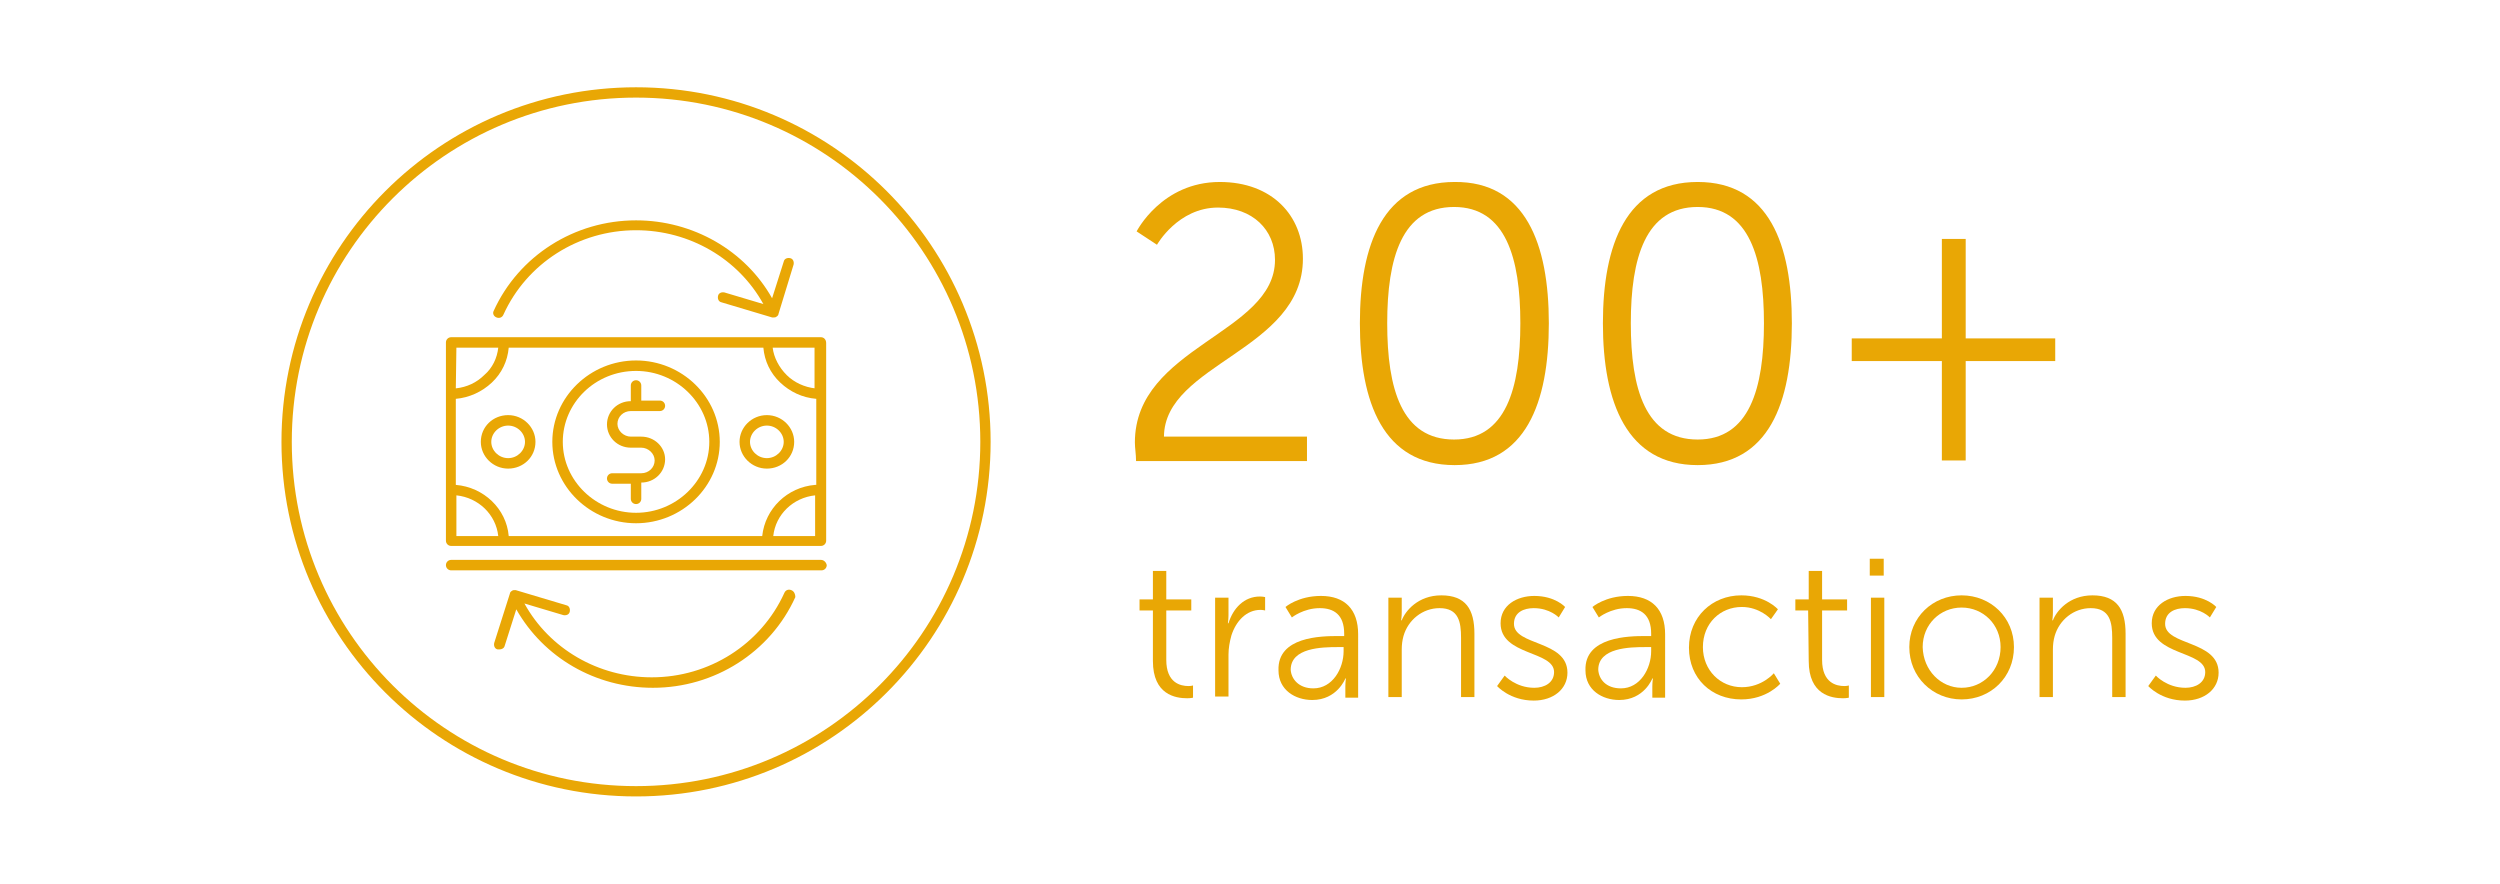 <?xml version="1.0" encoding="utf-8"?>
<!-- Generator: Adobe Illustrator 28.1.0, SVG Export Plug-In . SVG Version: 6.00 Build 0)  -->
<svg version="1.1" id="Layer_1" xmlns="http://www.w3.org/2000/svg" xmlns:xlink="http://www.w3.org/1999/xlink" x="0px" y="0px"
	 viewBox="0 0 430 152" style="enable-background:new 0 0 430 152;" xml:space="preserve">
<style type="text/css">
	.st0{fill:#E9A705;}
	.st1{fill:none;stroke:#E9A705;stroke-width:1.774;stroke-miterlimit:10;}
</style>
<g>
	<path class="st0" d="M195.2,76.1c0-16.5,24.1-18.7,24.1-31.4c0-5.2-3.9-9-9.8-9c-6.9,0-10.5,6.4-10.5,6.4l-3.5-2.3
		c0,0,4.3-8.5,14.3-8.5c9,0,14.3,5.8,14.3,13.2c0,15.8-23.8,18-23.9,30.6h24.6v4.2h-29.4C195.4,78.1,195.2,77.1,195.2,76.1z"/>
	<path class="st0" d="M233.9,55.6c0-13.5,4-24.3,16.3-24.3c12.2-0.1,16.2,10.7,16.2,24.3c0,13.7-4,24.4-16.2,24.4
		C237.9,80,233.9,69.2,233.9,55.6z M261.5,55.6c0-11.2-2.5-20-11.4-20c-9,0-11.5,8.8-11.5,20c0,11.3,2.5,20,11.5,20
		C259,75.6,261.5,66.8,261.5,55.6z"/>
	<path class="st0" d="M275.7,55.6c0-13.5,4-24.3,16.3-24.3s16.2,10.8,16.2,24.3c0,13.7-4,24.4-16.2,24.4S275.7,69.2,275.7,55.6z
		 M303.4,55.6c0-11.2-2.5-20-11.4-20c-9,0-11.5,8.8-11.5,20c0,11.3,2.5,20,11.5,20C300.9,75.6,303.4,66.8,303.4,55.6z"/>
	<path class="st0" d="M318.5,58.2H334V41.1h4.1v17.1h15.4v3.9h-15.4v17.1H334V62.1h-15.5V58.2z"/>
</g>
<g>
	<path class="st0" d="M198.2,105h-2.2v-1.9h2.3v-4.9h2.3v4.9h4.3v1.9h-4.3v8.5c0,4,2.5,4.5,3.8,4.5c0.5,0,0.8-0.1,0.8-0.1v2.1
		c0,0-0.4,0.1-1,0.1c-2,0-5.9-0.6-5.9-6.4V105H198.2z"/>
	<path class="st0" d="M209,102.8h2.3v3c0,0.7-0.1,1.4-0.1,1.4h0.1c0.8-2.6,2.7-4.6,5.4-4.6c0.5,0,0.9,0.1,0.9,0.1v2.3
		c0,0-0.4-0.1-0.8-0.1c-2.4,0-4.2,1.9-5,4.4c-0.3,1.1-0.5,2.2-0.5,3.3v7.2h-2.3L209,102.8L209,102.8z"/>
	<path class="st0" d="M230.2,109.4h1V109c0-3.3-1.8-4.4-4.2-4.4c-2.8,0-4.8,1.6-4.8,1.6l-1.1-1.8c0,0,2.2-1.9,6.1-1.9
		c4.1,0,6.4,2.3,6.4,6.6V120h-2.2v-1.9c0-0.8,0.1-1.4,0.1-1.4h-0.1c0,0-1.4,3.7-5.7,3.7c-2.9,0-5.8-1.7-5.8-5.1
		C219.7,109.5,227.2,109.4,230.2,109.4z M225.9,118.4c3.3,0,5.2-3.4,5.2-6.4v-0.7h-1c-2.7,0-8.1,0.1-8.1,3.9
		C222.1,116.8,223.4,118.4,225.9,118.4z"/>
	<path class="st0" d="M238.8,102.8h2.3v2.5c0,0.7-0.1,1.4-0.1,1.4h0.1c0.6-1.6,2.8-4.3,6.8-4.3c4.2,0,5.7,2.4,5.7,6.6v10.9h-2.3
		v-10.2c0-2.7-0.4-5.1-3.7-5.1c-2.9,0-5.4,2-6.2,4.8c-0.2,0.7-0.3,1.5-0.3,2.3v8.2h-2.3V102.8z"/>
	<path class="st0" d="M258.8,116.2c0,0,1.9,2.1,5.1,2.1c1.8,0,3.4-0.9,3.4-2.7c0-3.7-9.2-2.8-9.2-8.4c0-3.1,2.8-4.7,5.8-4.7
		c3.6,0,5.3,1.9,5.3,1.9l-1.1,1.8c0,0-1.5-1.6-4.3-1.6c-1.7,0-3.4,0.7-3.4,2.7c0,3.8,9.2,2.8,9.2,8.4c0,2.8-2.4,4.8-5.8,4.8
		c-4.1,0-6.3-2.5-6.3-2.5L258.8,116.2z"/>
	<path class="st0" d="M283,109.4h1V109c0-3.3-1.8-4.4-4.2-4.4c-2.8,0-4.8,1.6-4.8,1.6l-1.1-1.8c0,0,2.2-1.9,6.1-1.9
		c4.1,0,6.4,2.3,6.4,6.6V120h-2.2v-1.9c0-0.8,0.1-1.4,0.1-1.4h-0.1c0,0-1.4,3.7-5.7,3.7c-2.9,0-5.8-1.7-5.8-5.1
		C272.5,109.5,280.2,109.4,283,109.4z M278.8,118.4c3.3,0,5.2-3.4,5.2-6.4v-0.7h-1c-2.7,0-8.1,0.1-8.1,3.9
		C275,116.8,276.2,118.4,278.8,118.4z"/>
	<path class="st0" d="M299.5,102.4c4.2,0,6.3,2.4,6.3,2.4l-1.2,1.7c0,0-1.9-2.1-5-2.1c-3.7,0-6.7,2.8-6.7,6.9c0,4,3,6.9,6.7,6.9
		c3.5,0,5.5-2.4,5.5-2.4l1.1,1.8c0,0-2.3,2.7-6.7,2.7c-5.1,0-9-3.6-9-8.9S294.5,102.4,299.5,102.4z"/>
	<path class="st0" d="M311,105h-2.2v-1.9h2.3v-4.9h2.3v4.9h4.3v1.9h-4.3v8.5c0,4,2.5,4.5,3.8,4.5c0.5,0,0.8-0.1,0.8-0.1v2.1
		c0,0-0.4,0.1-1,0.1c-2,0-5.9-0.6-5.9-6.4L311,105L311,105z"/>
	<path class="st0" d="M321.6,96.1h2.4V99h-2.4V96.1z M321.8,102.8h2.3v17.1h-2.3V102.8z"/>
	<path class="st0" d="M337.4,102.4c5,0,9,3.8,9,8.9c0,5.2-4,9-9,9s-9-3.9-9-9C328.4,106.2,332.4,102.4,337.4,102.4z M337.4,118.3
		c3.7,0,6.7-3,6.7-7c0-3.9-3-6.8-6.7-6.8s-6.7,2.9-6.7,6.8C330.8,115.3,333.8,118.3,337.4,118.3z"/>
	<path class="st0" d="M350.8,102.8h2.3v2.5c0,0.7-0.1,1.4-0.1,1.4h0.1c0.6-1.6,2.8-4.3,6.8-4.3c4.2,0,5.7,2.4,5.7,6.6v10.9h-2.3
		v-10.2c0-2.7-0.4-5.1-3.7-5.1c-2.9,0-5.4,2-6.2,4.8c-0.2,0.7-0.3,1.5-0.3,2.3v8.2h-2.3V102.8z"/>
	<path class="st0" d="M370.8,116.2c0,0,1.9,2.1,5.1,2.1c1.8,0,3.4-0.9,3.4-2.7c0-3.7-9.2-2.8-9.2-8.4c0-3.1,2.8-4.7,5.8-4.7
		c3.6,0,5.3,1.9,5.3,1.9l-1.1,1.8c0,0-1.5-1.6-4.3-1.6c-1.7,0-3.4,0.7-3.4,2.7c0,3.8,9.2,2.8,9.2,8.4c0,2.8-2.4,4.8-5.8,4.8
		c-4.1,0-6.3-2.5-6.3-2.5L370.8,116.2z"/>
</g>
<g>
	<circle class="st1" cx="109.4" cy="76" r="60.1"/>
	<path class="st0" d="M110.3,75.1h-1.8c-1.2,0-2.3-1-2.3-2.2c0-1.2,1-2.2,2.3-2.2h5c0.5,0,0.9-0.4,0.9-0.9s-0.4-0.9-0.9-0.9h-3.2
		v-2.6c0-0.5-0.4-0.9-0.9-0.9s-0.9,0.4-0.9,0.9V69l0,0c-2.3,0-4.1,1.8-4.1,4c0,2.2,1.8,4,4.1,4h1.8c1.2,0,2.3,1,2.3,2.2
		s-1,2.2-2.3,2.2h-5c-0.5,0-0.9,0.4-0.9,0.9s0.4,0.9,0.9,0.9h3.2v2.6c0,0.5,0.4,0.9,0.9,0.9s0.9-0.4,0.9-0.9V83l0,0
		c2.3,0,4.1-1.8,4.1-4C114.4,76.9,112.6,75.1,110.3,75.1"/>
	<path class="st0" d="M87.4,71.4c-2.6,0-4.7,2-4.7,4.6c0,2.5,2.1,4.6,4.7,4.6s4.7-2,4.7-4.6C92.1,73.5,90,71.4,87.4,71.4 M87.4,78.8
		c-1.6,0-2.9-1.3-2.9-2.8s1.3-2.8,2.9-2.8s2.9,1.3,2.9,2.8S89,78.8,87.4,78.8"/>
	<path class="st0" d="M109.4,62L109.4,62C101.5,62,95,68.3,95,76s6.5,14,14.4,14l0,0c7.9,0,14.4-6.3,14.4-14S117.3,62,109.4,62
		 M109.4,88.2L109.4,88.2c-6.9,0-12.6-5.5-12.6-12.2c0-6.7,5.6-12.2,12.6-12.2l0,0c6.9,0,12.6,5.5,12.6,12.2
		C122,82.7,116.3,88.2,109.4,88.2"/>
	<path class="st0" d="M141.2,58L141.2,58h-9.1h-22.7H86.7h-9.1l0,0c-0.5,0-0.9,0.4-0.9,0.9v8.8l0,0v16.5l0,0V93
		c0,0.5,0.4,0.9,0.9,0.9h9.1l0,0l0,0h22.7h22.7l0,0h9.1c0.5,0,0.9-0.4,0.9-0.9v-8.8l0,0V67.8l0,0V59C142.1,58.4,141.7,58,141.2,58
		 M78.5,59.8h7.2c-0.2,1.8-1,3.5-2.4,4.7c-1.3,1.3-3,2.1-4.9,2.3L78.5,59.8L78.5,59.8z M78.5,92.2v-7c3.8,0.4,6.8,3.3,7.2,7H78.5z
		 M140.2,92.2h-7.2c0.4-3.7,3.4-6.6,7.2-7V92.2z M140.2,83.4c-4.8,0.4-8.6,4.1-9.1,8.8h-21.8H87.5c-0.4-4.7-4.3-8.4-9.1-8.8V68.6
		c2.3-0.2,4.5-1.2,6.2-2.8s2.7-3.7,2.9-6h21.9h21.9c0.2,2.3,1.2,4.4,2.9,6s3.8,2.6,6.2,2.8v14.8H140.2z M140.2,66.8
		c-1.8-0.2-3.6-1-4.9-2.3c-1.3-1.3-2.2-3-2.4-4.7h7.2v7H140.2z"/>
	<path class="st0" d="M141.2,96.3H77.6c-0.5,0-0.9,0.4-0.9,0.9s0.4,0.9,0.9,0.9h63.7c0.5,0,0.9-0.4,0.9-0.9
		C142.1,96.7,141.7,96.3,141.2,96.3"/>
	<path class="st0" d="M85.4,54.6c0.5,0.2,1,0,1.2-0.5c4-8.8,12.9-14.5,22.8-14.5c9.2,0,17.6,4.9,21.9,12.7l-6.7-2
		c-0.5-0.1-1,0.1-1.1,0.6s0.1,1,0.6,1.1l8.7,2.6c0.1,0,0.2,0,0.3,0c0.1,0,0.3,0,0.4-0.1c0.2-0.1,0.4-0.3,0.4-0.5l2.6-8.5
		c0.1-0.5-0.1-1-0.6-1.1c-0.5-0.1-1,0.1-1.1,0.6l-2,6.3c-4.6-8.2-13.6-13.4-23.4-13.4c-10.6,0-20.2,6.1-24.5,15.6
		C84.7,53.9,84.9,54.4,85.4,54.6"/>
	<path class="st0" d="M136.1,101.5c-0.5-0.2-1,0-1.2,0.5c-4,8.8-12.9,14.5-22.8,14.5c-9.2,0-17.6-4.9-21.9-12.7l6.7,2
		c0.5,0.1,1-0.1,1.1-0.6c0.1-0.5-0.1-1-0.6-1.1l-8.7-2.6c0,0,0,0-0.1,0l0,0c-0.1,0-0.1,0-0.1,0l0,0c-0.1,0-0.3,0-0.4,0.1
		c-0.2,0.1-0.4,0.3-0.4,0.5l-2.7,8.5c-0.1,0.5,0.1,1,0.6,1.1c0.1,0,0.2,0,0.3,0c0.4,0,0.8-0.2,0.9-0.6l2-6.3
		c4.7,8.3,13.6,13.5,23.5,13.5c10.6,0,20.2-6.1,24.5-15.6C136.8,102.2,136.6,101.7,136.1,101.5"/>
	<path class="st0" d="M131.9,71.4c-2.6,0-4.7,2.1-4.7,4.6s2.1,4.6,4.7,4.6s4.7-2,4.7-4.6C136.6,73.5,134.5,71.4,131.9,71.4
		 M131.9,78.8c-1.6,0-2.9-1.3-2.9-2.8s1.3-2.8,2.9-2.8s2.9,1.3,2.9,2.8S133.5,78.8,131.9,78.8"/>
</g>
</svg>
